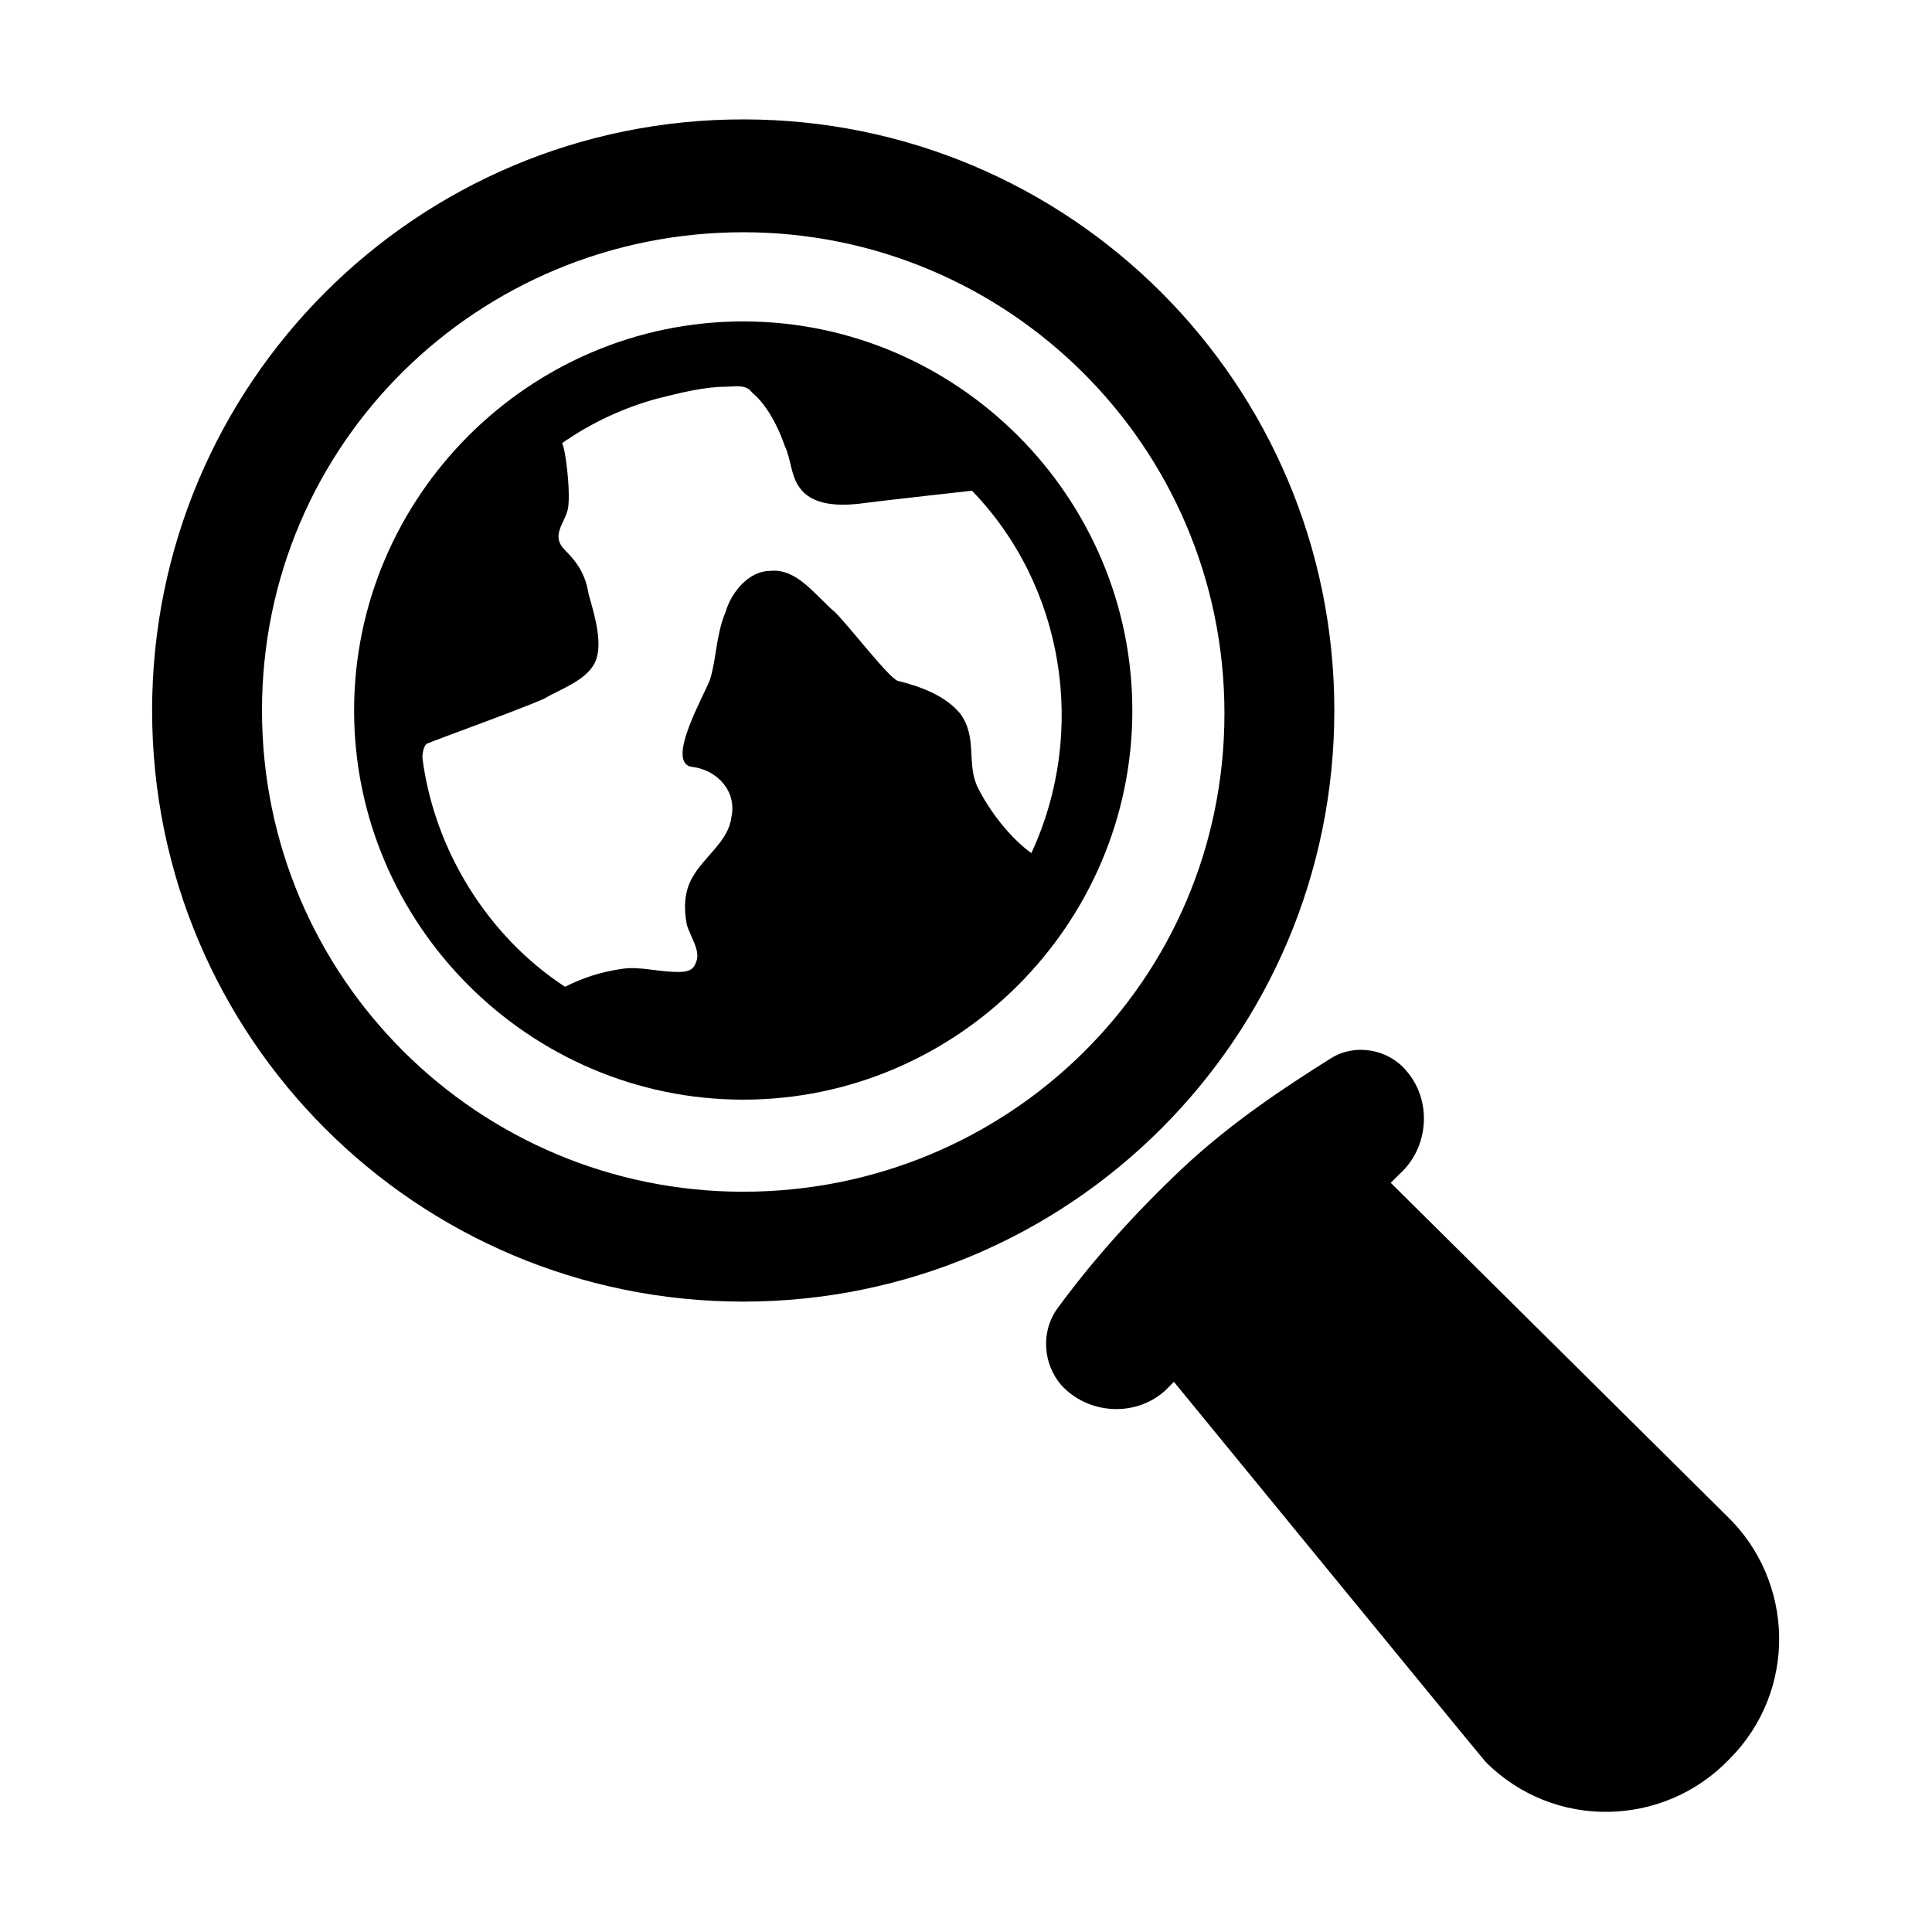 <?xml version="1.0" encoding="UTF-8"?>
<!-- Uploaded to: ICON Repo, www.iconrepo.com, Generator: ICON Repo Mixer Tools -->
<svg fill="#000000" width="800px" height="800px" version="1.1" viewBox="144 144 512 512" xmlns="http://www.w3.org/2000/svg">
 <g>
  <path d="m340.96 435.42c56.68 0 103.12-46.445 103.12-103.12s-46.445-103.12-103.12-103.12c-56.68 0-103.12 46.445-103.12 103.12 0.004 56.68 46.449 103.12 103.12 103.12zm-83.441-94.465c1.574-0.789 23.617-8.66 30.699-11.809 3.938-2.363 11.02-4.723 13.383-9.445 2.363-4.723 0-12.594-1.574-18.105-0.789-4.723-2.363-7.871-6.297-11.809-3.938-3.938 0-7.086 0.789-11.02 0.789-4.723-0.789-16.531-1.574-17.32 7.871-5.512 16.531-9.445 25.191-11.809 6.297-1.574 12.594-3.148 18.105-3.148 2.363 0 5.512-0.789 7.086 1.574 3.938 3.148 7.086 9.445 8.66 14.168 1.574 3.148 1.574 7.871 3.938 11.02 3.938 5.512 12.594 4.723 18.105 3.938 6.297-0.789 27.551-3.148 27.551-3.148 24.402 25.191 30.699 63.762 15.742 96.039-5.512-3.938-11.02-11.02-14.168-17.32-3.148-6.297 0-13.383-4.723-19.68-3.938-4.723-10.234-7.086-16.531-8.66-2.363-0.789-12.594-14.168-16.531-18.105-5.512-4.723-10.234-11.809-17.32-11.02-5.512 0-10.234 5.512-11.809 11.02-2.363 5.512-2.363 11.809-3.938 17.32-0.789 3.148-12.594 22.828-4.723 23.617 6.297 0.789 11.809 6.297 10.234 13.383-0.789 6.297-7.086 10.234-10.234 15.742-2.363 3.938-2.363 8.66-1.574 12.594 0.789 3.148 3.938 7.086 2.363 10.234-0.789 2.363-3.148 2.363-4.723 2.363-5.512 0-10.234-1.574-14.957-0.789-5.512 0.789-10.234 2.363-14.957 4.723-20.469-13.383-34.637-36.211-37.785-60.613-0.004-2.359 0.781-3.934 1.57-3.934z"/>
  <path d="m496.82 424.4c6.297-3.938 14.957-2.363 19.68 3.148 7.086 7.871 6.297 20.469-1.574 27.551l-2.363 2.363 88.953 88.168c18.105 17.32 18.895 46.445 0.789 64.551-17.32 18.105-46.445 18.895-64.551 0.789-0.785-0.793-82.656-100.77-82.656-100.77l-2.363 2.363c-7.871 7.086-20.469 6.297-27.551-1.574-4.723-5.512-5.512-14.168-0.789-20.469 8.66-11.809 19.68-24.402 33.062-37 12.598-11.809 26.77-21.254 39.363-29.125z"/>
  <path d="m340.96 175.64c-86.594 0-156.65 70.062-156.65 156.65 0 86.594 70.062 156.65 156.65 156.65 86.594 0 156.65-70.062 156.65-156.65 0.004-86.59-70.059-156.65-156.65-156.65zm0 284.18c-70.062 0-127.53-56.68-127.53-127.53s57.469-126.74 127.53-126.74c70.062 0 127.53 56.68 127.53 127.53 0 70.848-57.465 126.74-127.53 126.74z"/>
 </g>
</svg>